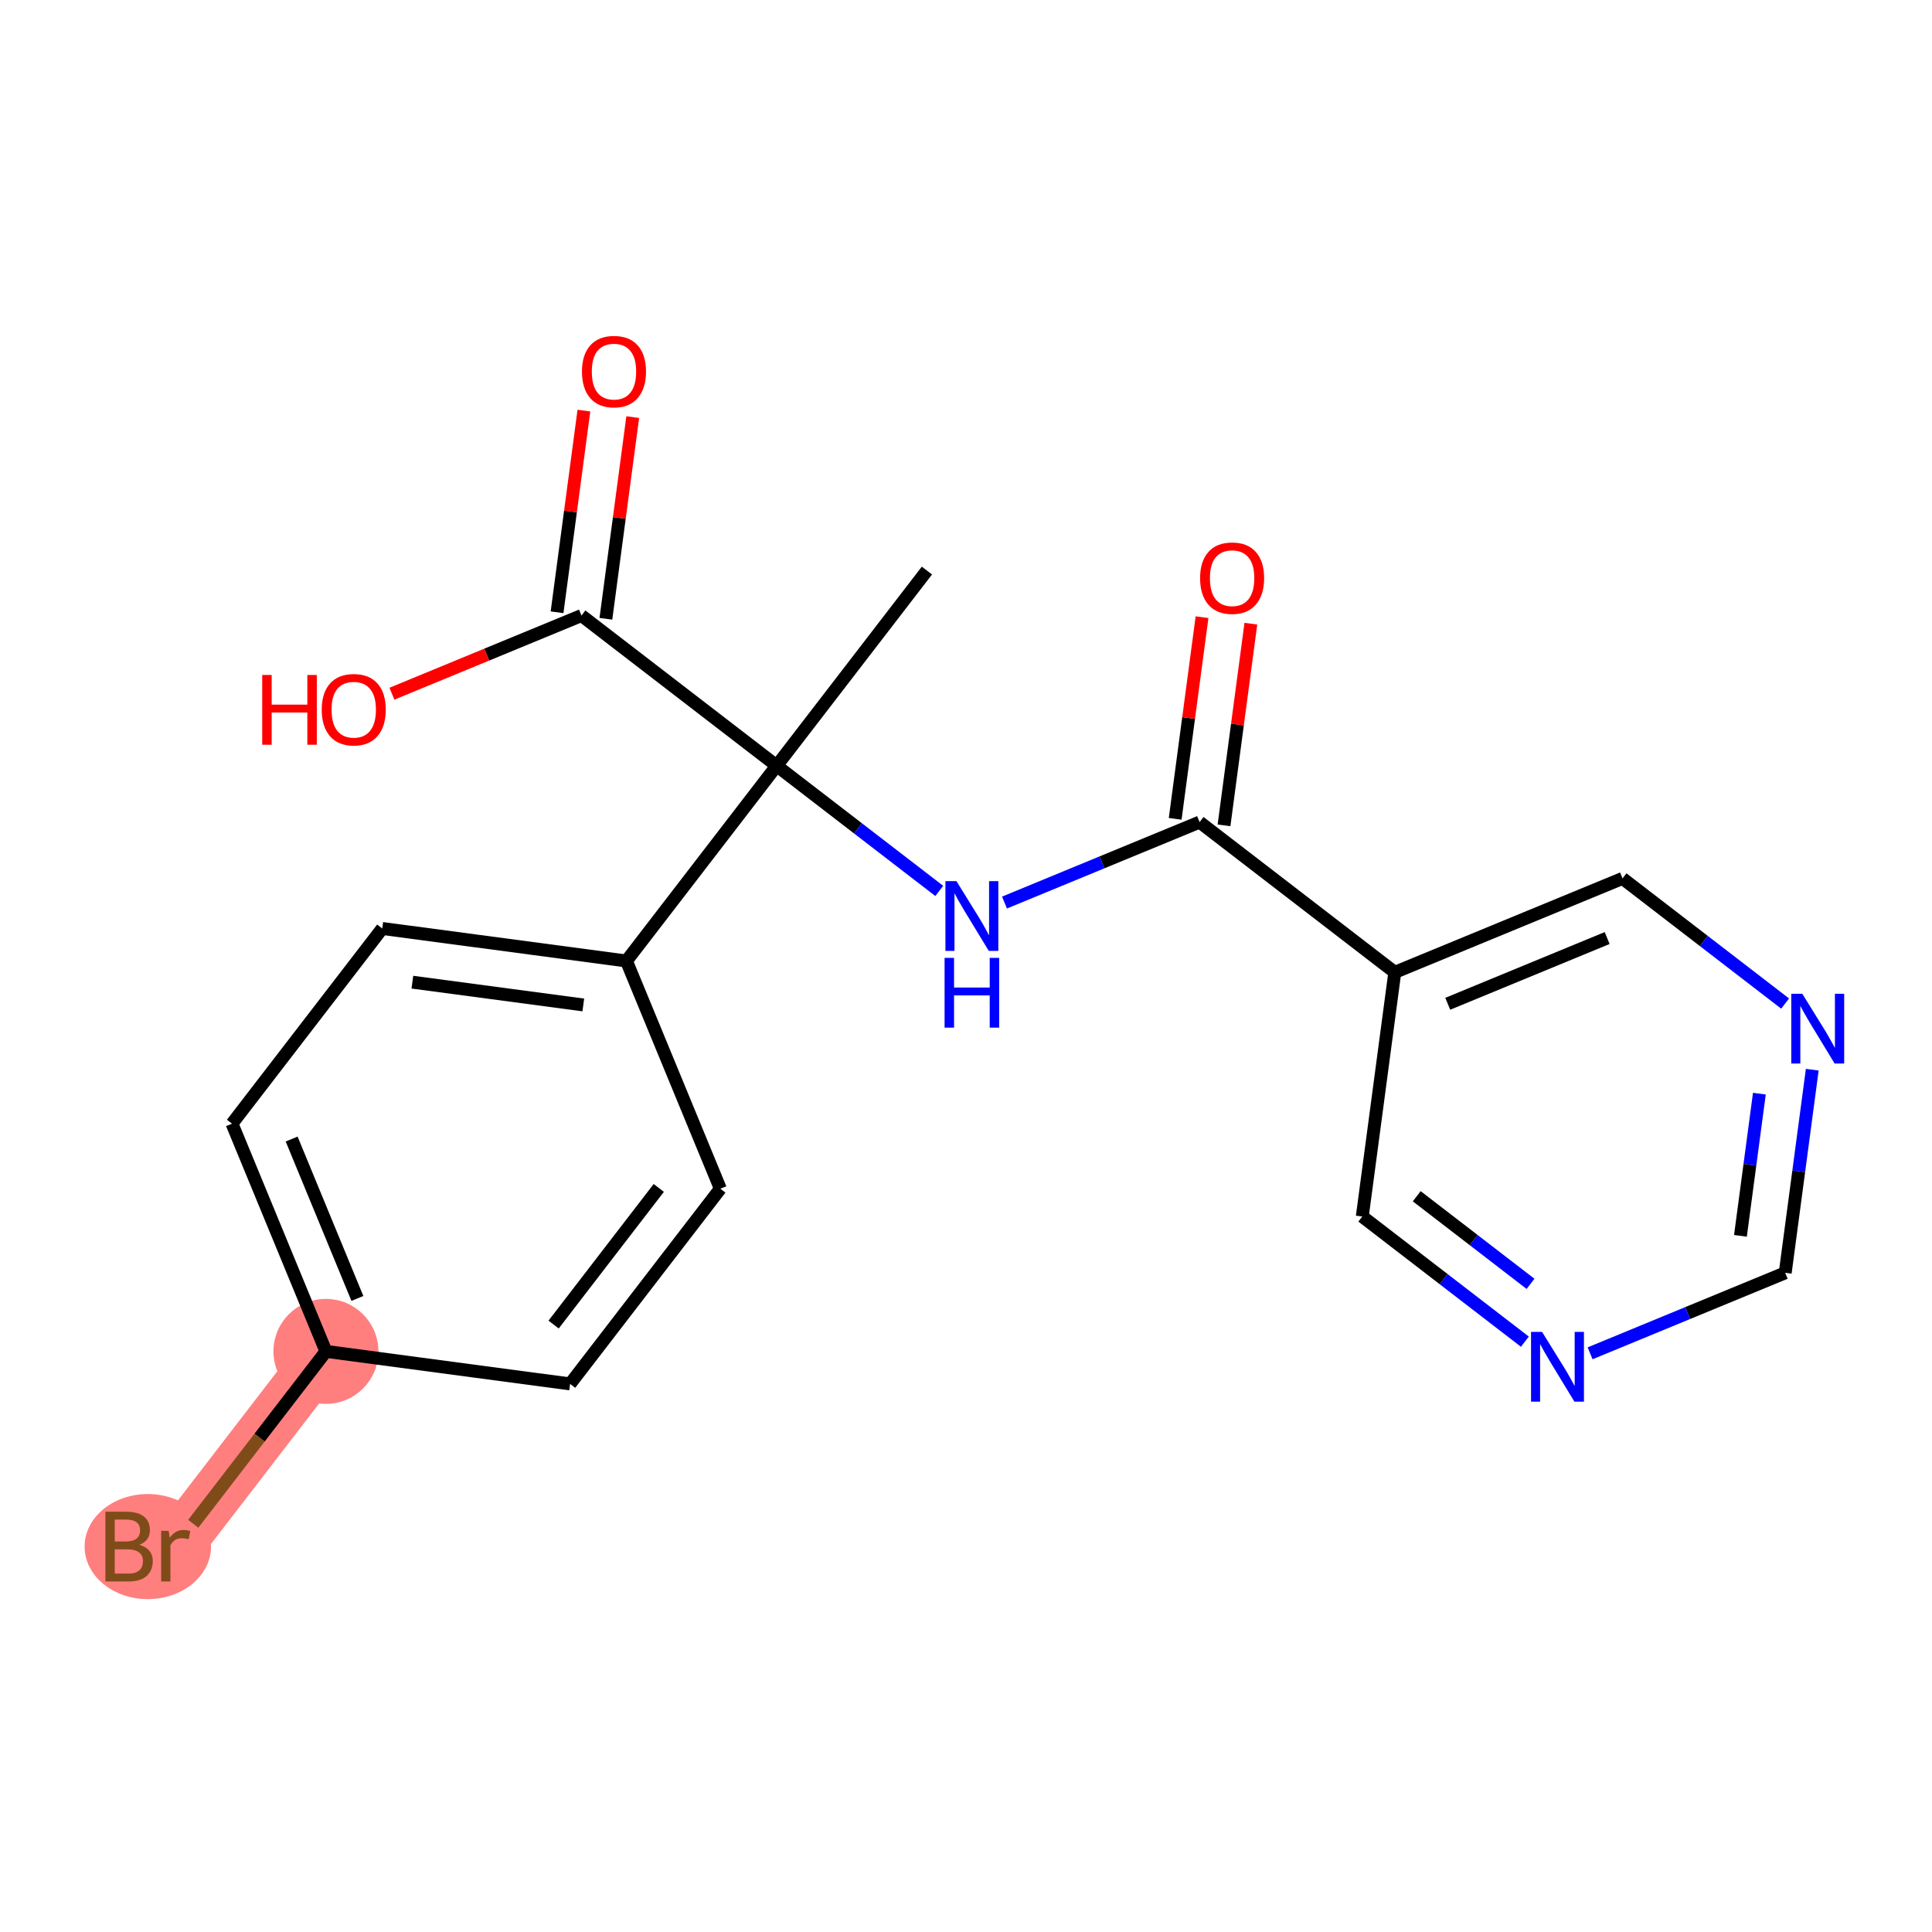 <?xml version='1.0' encoding='iso-8859-1'?>
<svg version='1.1' baseProfile='full'
              xmlns='http://www.w3.org/2000/svg'
                      xmlns:rdkit='http://www.rdkit.org/xml'
                      xmlns:xlink='http://www.w3.org/1999/xlink'
                  xml:space='preserve'
width='300px' height='300px' viewBox='0 0 300 300'>
<!-- END OF HEADER -->
<rect style='opacity:1.0;fill:#FFFFFF;stroke:none' width='300' height='300' x='0' y='0'> </rect>
<rect style='opacity:1.0;fill:#FFFFFF;stroke:none' width='300' height='300' x='0' y='0'> </rect>
<path d='M 50.611,209.843 L 27.281,240.154' style='fill:none;fill-rule:evenodd;stroke:#FF7F7F;stroke-width:8.2px;stroke-linecap:butt;stroke-linejoin:miter;stroke-opacity:1' />
<ellipse cx='50.611' cy='209.843' rx='7.65' ry='7.65'  style='fill:#FF7F7F;fill-rule:evenodd;stroke:#FF7F7F;stroke-width:1.0px;stroke-linecap:butt;stroke-linejoin:miter;stroke-opacity:1' />
<ellipse cx='22.951' cy='240.154' rx='9.315' ry='7.66'  style='fill:#FF7F7F;fill-rule:evenodd;stroke:#FF7F7F;stroke-width:1.0px;stroke-linecap:butt;stroke-linejoin:miter;stroke-opacity:1' />
<path class='bond-0 atom-0 atom-1' d='M 143.932,88.598 L 120.602,118.909' style='fill:none;fill-rule:evenodd;stroke:#000000;stroke-width:2.0px;stroke-linecap:butt;stroke-linejoin:miter;stroke-opacity:1' />
<path class='bond-1 atom-1 atom-2' d='M 120.602,118.909 L 133.225,128.625' style='fill:none;fill-rule:evenodd;stroke:#000000;stroke-width:2.0px;stroke-linecap:butt;stroke-linejoin:miter;stroke-opacity:1' />
<path class='bond-1 atom-1 atom-2' d='M 133.225,128.625 L 145.849,138.341' style='fill:none;fill-rule:evenodd;stroke:#0000FF;stroke-width:2.0px;stroke-linecap:butt;stroke-linejoin:miter;stroke-opacity:1' />
<path class='bond-10 atom-1 atom-11' d='M 120.602,118.909 L 90.29,95.579' style='fill:none;fill-rule:evenodd;stroke:#000000;stroke-width:2.0px;stroke-linecap:butt;stroke-linejoin:miter;stroke-opacity:1' />
<path class='bond-13 atom-1 atom-14' d='M 120.602,118.909 L 97.272,149.22' style='fill:none;fill-rule:evenodd;stroke:#000000;stroke-width:2.0px;stroke-linecap:butt;stroke-linejoin:miter;stroke-opacity:1' />
<path class='bond-2 atom-2 atom-3' d='M 155.977,140.15 L 171.125,133.902' style='fill:none;fill-rule:evenodd;stroke:#0000FF;stroke-width:2.0px;stroke-linecap:butt;stroke-linejoin:miter;stroke-opacity:1' />
<path class='bond-2 atom-2 atom-3' d='M 171.125,133.902 L 186.273,127.654' style='fill:none;fill-rule:evenodd;stroke:#000000;stroke-width:2.0px;stroke-linecap:butt;stroke-linejoin:miter;stroke-opacity:1' />
<path class='bond-3 atom-3 atom-4' d='M 190.065,128.159 L 192.149,112.502' style='fill:none;fill-rule:evenodd;stroke:#000000;stroke-width:2.0px;stroke-linecap:butt;stroke-linejoin:miter;stroke-opacity:1' />
<path class='bond-3 atom-3 atom-4' d='M 192.149,112.502 L 194.234,96.846' style='fill:none;fill-rule:evenodd;stroke:#FF0000;stroke-width:2.0px;stroke-linecap:butt;stroke-linejoin:miter;stroke-opacity:1' />
<path class='bond-3 atom-3 atom-4' d='M 182.481,127.149 L 184.566,111.492' style='fill:none;fill-rule:evenodd;stroke:#000000;stroke-width:2.0px;stroke-linecap:butt;stroke-linejoin:miter;stroke-opacity:1' />
<path class='bond-3 atom-3 atom-4' d='M 184.566,111.492 L 186.651,95.836' style='fill:none;fill-rule:evenodd;stroke:#FF0000;stroke-width:2.0px;stroke-linecap:butt;stroke-linejoin:miter;stroke-opacity:1' />
<path class='bond-4 atom-3 atom-5' d='M 186.273,127.654 L 216.584,150.984' style='fill:none;fill-rule:evenodd;stroke:#000000;stroke-width:2.0px;stroke-linecap:butt;stroke-linejoin:miter;stroke-opacity:1' />
<path class='bond-5 atom-5 atom-6' d='M 216.584,150.984 L 251.944,136.399' style='fill:none;fill-rule:evenodd;stroke:#000000;stroke-width:2.0px;stroke-linecap:butt;stroke-linejoin:miter;stroke-opacity:1' />
<path class='bond-5 atom-5 atom-6' d='M 224.805,155.868 L 249.557,145.659' style='fill:none;fill-rule:evenodd;stroke:#000000;stroke-width:2.0px;stroke-linecap:butt;stroke-linejoin:miter;stroke-opacity:1' />
<path class='bond-20 atom-10 atom-5' d='M 211.535,188.9 L 216.584,150.984' style='fill:none;fill-rule:evenodd;stroke:#000000;stroke-width:2.0px;stroke-linecap:butt;stroke-linejoin:miter;stroke-opacity:1' />
<path class='bond-6 atom-6 atom-7' d='M 251.944,136.399 L 264.568,146.115' style='fill:none;fill-rule:evenodd;stroke:#000000;stroke-width:2.0px;stroke-linecap:butt;stroke-linejoin:miter;stroke-opacity:1' />
<path class='bond-6 atom-6 atom-7' d='M 264.568,146.115 L 277.191,155.831' style='fill:none;fill-rule:evenodd;stroke:#0000FF;stroke-width:2.0px;stroke-linecap:butt;stroke-linejoin:miter;stroke-opacity:1' />
<path class='bond-7 atom-7 atom-8' d='M 281.407,166.102 L 279.307,181.873' style='fill:none;fill-rule:evenodd;stroke:#0000FF;stroke-width:2.0px;stroke-linecap:butt;stroke-linejoin:miter;stroke-opacity:1' />
<path class='bond-7 atom-7 atom-8' d='M 279.307,181.873 L 277.207,197.644' style='fill:none;fill-rule:evenodd;stroke:#000000;stroke-width:2.0px;stroke-linecap:butt;stroke-linejoin:miter;stroke-opacity:1' />
<path class='bond-7 atom-7 atom-8' d='M 273.194,169.823 L 271.724,180.863' style='fill:none;fill-rule:evenodd;stroke:#0000FF;stroke-width:2.0px;stroke-linecap:butt;stroke-linejoin:miter;stroke-opacity:1' />
<path class='bond-7 atom-7 atom-8' d='M 271.724,180.863 L 270.254,191.903' style='fill:none;fill-rule:evenodd;stroke:#000000;stroke-width:2.0px;stroke-linecap:butt;stroke-linejoin:miter;stroke-opacity:1' />
<path class='bond-8 atom-8 atom-9' d='M 277.207,197.644 L 262.059,203.893' style='fill:none;fill-rule:evenodd;stroke:#000000;stroke-width:2.0px;stroke-linecap:butt;stroke-linejoin:miter;stroke-opacity:1' />
<path class='bond-8 atom-8 atom-9' d='M 262.059,203.893 L 246.911,210.141' style='fill:none;fill-rule:evenodd;stroke:#0000FF;stroke-width:2.0px;stroke-linecap:butt;stroke-linejoin:miter;stroke-opacity:1' />
<path class='bond-9 atom-9 atom-10' d='M 236.782,208.332 L 224.159,198.616' style='fill:none;fill-rule:evenodd;stroke:#0000FF;stroke-width:2.0px;stroke-linecap:butt;stroke-linejoin:miter;stroke-opacity:1' />
<path class='bond-9 atom-9 atom-10' d='M 224.159,198.616 L 211.535,188.9' style='fill:none;fill-rule:evenodd;stroke:#000000;stroke-width:2.0px;stroke-linecap:butt;stroke-linejoin:miter;stroke-opacity:1' />
<path class='bond-9 atom-9 atom-10' d='M 237.661,199.355 L 228.825,192.553' style='fill:none;fill-rule:evenodd;stroke:#0000FF;stroke-width:2.0px;stroke-linecap:butt;stroke-linejoin:miter;stroke-opacity:1' />
<path class='bond-9 atom-9 atom-10' d='M 228.825,192.553 L 219.988,185.752' style='fill:none;fill-rule:evenodd;stroke:#000000;stroke-width:2.0px;stroke-linecap:butt;stroke-linejoin:miter;stroke-opacity:1' />
<path class='bond-11 atom-11 atom-12' d='M 94.082,96.084 L 96.167,80.427' style='fill:none;fill-rule:evenodd;stroke:#000000;stroke-width:2.0px;stroke-linecap:butt;stroke-linejoin:miter;stroke-opacity:1' />
<path class='bond-11 atom-11 atom-12' d='M 96.167,80.427 L 98.252,64.77' style='fill:none;fill-rule:evenodd;stroke:#FF0000;stroke-width:2.0px;stroke-linecap:butt;stroke-linejoin:miter;stroke-opacity:1' />
<path class='bond-11 atom-11 atom-12' d='M 86.499,95.074 L 88.584,79.417' style='fill:none;fill-rule:evenodd;stroke:#000000;stroke-width:2.0px;stroke-linecap:butt;stroke-linejoin:miter;stroke-opacity:1' />
<path class='bond-11 atom-11 atom-12' d='M 88.584,79.417 L 90.669,63.761' style='fill:none;fill-rule:evenodd;stroke:#FF0000;stroke-width:2.0px;stroke-linecap:butt;stroke-linejoin:miter;stroke-opacity:1' />
<path class='bond-12 atom-11 atom-13' d='M 90.29,95.579 L 75.575,101.649' style='fill:none;fill-rule:evenodd;stroke:#000000;stroke-width:2.0px;stroke-linecap:butt;stroke-linejoin:miter;stroke-opacity:1' />
<path class='bond-12 atom-11 atom-13' d='M 75.575,101.649 L 60.859,107.719' style='fill:none;fill-rule:evenodd;stroke:#FF0000;stroke-width:2.0px;stroke-linecap:butt;stroke-linejoin:miter;stroke-opacity:1' />
<path class='bond-14 atom-14 atom-15' d='M 97.272,149.22 L 59.356,144.172' style='fill:none;fill-rule:evenodd;stroke:#000000;stroke-width:2.0px;stroke-linecap:butt;stroke-linejoin:miter;stroke-opacity:1' />
<path class='bond-14 atom-14 atom-15' d='M 90.575,156.046 L 64.034,152.512' style='fill:none;fill-rule:evenodd;stroke:#000000;stroke-width:2.0px;stroke-linecap:butt;stroke-linejoin:miter;stroke-opacity:1' />
<path class='bond-21 atom-20 atom-14' d='M 111.857,184.58 L 97.272,149.22' style='fill:none;fill-rule:evenodd;stroke:#000000;stroke-width:2.0px;stroke-linecap:butt;stroke-linejoin:miter;stroke-opacity:1' />
<path class='bond-15 atom-15 atom-16' d='M 59.356,144.172 L 36.026,174.483' style='fill:none;fill-rule:evenodd;stroke:#000000;stroke-width:2.0px;stroke-linecap:butt;stroke-linejoin:miter;stroke-opacity:1' />
<path class='bond-16 atom-16 atom-17' d='M 36.026,174.483 L 50.611,209.843' style='fill:none;fill-rule:evenodd;stroke:#000000;stroke-width:2.0px;stroke-linecap:butt;stroke-linejoin:miter;stroke-opacity:1' />
<path class='bond-16 atom-16 atom-17' d='M 45.286,176.87 L 55.496,201.622' style='fill:none;fill-rule:evenodd;stroke:#000000;stroke-width:2.0px;stroke-linecap:butt;stroke-linejoin:miter;stroke-opacity:1' />
<path class='bond-17 atom-17 atom-18' d='M 50.611,209.843 L 40.309,223.227' style='fill:none;fill-rule:evenodd;stroke:#000000;stroke-width:2.0px;stroke-linecap:butt;stroke-linejoin:miter;stroke-opacity:1' />
<path class='bond-17 atom-17 atom-18' d='M 40.309,223.227 L 30.007,236.612' style='fill:none;fill-rule:evenodd;stroke:#7F4C19;stroke-width:2.0px;stroke-linecap:butt;stroke-linejoin:miter;stroke-opacity:1' />
<path class='bond-18 atom-17 atom-19' d='M 50.611,209.843 L 88.527,214.892' style='fill:none;fill-rule:evenodd;stroke:#000000;stroke-width:2.0px;stroke-linecap:butt;stroke-linejoin:miter;stroke-opacity:1' />
<path class='bond-19 atom-19 atom-20' d='M 88.527,214.892 L 111.857,184.58' style='fill:none;fill-rule:evenodd;stroke:#000000;stroke-width:2.0px;stroke-linecap:butt;stroke-linejoin:miter;stroke-opacity:1' />
<path class='bond-19 atom-19 atom-20' d='M 85.964,205.679 L 102.295,184.461' style='fill:none;fill-rule:evenodd;stroke:#000000;stroke-width:2.0px;stroke-linecap:butt;stroke-linejoin:miter;stroke-opacity:1' />
<path  class='atom-2' d='M 148.518 136.823
L 152.068 142.561
Q 152.42 143.127, 152.986 144.152
Q 153.552 145.177, 153.583 145.238
L 153.583 136.823
L 155.021 136.823
L 155.021 147.655
L 153.537 147.655
L 149.727 141.382
Q 149.283 140.648, 148.809 139.807
Q 148.35 138.965, 148.212 138.705
L 148.212 147.655
L 146.805 147.655
L 146.805 136.823
L 148.518 136.823
' fill='#0000FF'/>
<path  class='atom-2' d='M 146.675 148.739
L 148.144 148.739
L 148.144 153.344
L 153.682 153.344
L 153.682 148.739
L 155.151 148.739
L 155.151 159.571
L 153.682 159.571
L 153.682 154.568
L 148.144 154.568
L 148.144 159.571
L 146.675 159.571
L 146.675 148.739
' fill='#0000FF'/>
<path  class='atom-4' d='M 186.349 89.769
Q 186.349 87.168, 187.635 85.715
Q 188.92 84.261, 191.322 84.261
Q 193.724 84.261, 195.009 85.715
Q 196.294 87.168, 196.294 89.769
Q 196.294 92.401, 194.994 93.9
Q 193.693 95.384, 191.322 95.384
Q 188.935 95.384, 187.635 93.9
Q 186.349 92.416, 186.349 89.769
M 191.322 94.16
Q 192.974 94.16, 193.862 93.059
Q 194.764 91.942, 194.764 89.769
Q 194.764 87.643, 193.862 86.572
Q 192.974 85.485, 191.322 85.485
Q 189.669 85.485, 188.767 86.556
Q 187.879 87.627, 187.879 89.769
Q 187.879 91.957, 188.767 93.059
Q 189.669 94.16, 191.322 94.16
' fill='#FF0000'/>
<path  class='atom-7' d='M 279.861 154.313
L 283.411 160.05
Q 283.763 160.616, 284.329 161.642
Q 284.895 162.667, 284.925 162.728
L 284.925 154.313
L 286.364 154.313
L 286.364 165.145
L 284.88 165.145
L 281.07 158.872
Q 280.626 158.138, 280.152 157.296
Q 279.693 156.455, 279.555 156.195
L 279.555 165.145
L 278.148 165.145
L 278.148 154.313
L 279.861 154.313
' fill='#0000FF'/>
<path  class='atom-9' d='M 239.452 206.813
L 243.002 212.551
Q 243.354 213.117, 243.92 214.142
Q 244.486 215.167, 244.516 215.228
L 244.516 206.813
L 245.955 206.813
L 245.955 217.646
L 244.471 217.646
L 240.661 211.373
Q 240.217 210.638, 239.743 209.797
Q 239.284 208.955, 239.146 208.695
L 239.146 217.646
L 237.739 217.646
L 237.739 206.813
L 239.452 206.813
' fill='#0000FF'/>
<path  class='atom-12' d='M 90.367 57.694
Q 90.367 55.093, 91.652 53.64
Q 92.937 52.186, 95.339 52.186
Q 97.741 52.186, 99.027 53.64
Q 100.312 55.093, 100.312 57.694
Q 100.312 60.326, 99.011 61.825
Q 97.711 63.309, 95.339 63.309
Q 92.953 63.309, 91.652 61.825
Q 90.367 60.341, 90.367 57.694
M 95.339 62.085
Q 96.992 62.085, 97.879 60.984
Q 98.782 59.867, 98.782 57.694
Q 98.782 55.568, 97.879 54.497
Q 96.992 53.41, 95.339 53.41
Q 93.687 53.41, 92.784 54.481
Q 91.897 55.552, 91.897 57.694
Q 91.897 59.882, 92.784 60.984
Q 93.687 62.085, 95.339 62.085
' fill='#FF0000'/>
<path  class='atom-13' d='M 40.717 104.809
L 42.185 104.809
L 42.185 109.415
L 47.724 109.415
L 47.724 104.809
L 49.193 104.809
L 49.193 115.642
L 47.724 115.642
L 47.724 110.639
L 42.185 110.639
L 42.185 115.642
L 40.717 115.642
L 40.717 104.809
' fill='#FF0000'/>
<path  class='atom-13' d='M 49.958 110.195
Q 49.958 107.594, 51.243 106.14
Q 52.528 104.687, 54.93 104.687
Q 57.333 104.687, 58.618 106.14
Q 59.903 107.594, 59.903 110.195
Q 59.903 112.826, 58.602 114.326
Q 57.302 115.81, 54.93 115.81
Q 52.544 115.81, 51.243 114.326
Q 49.958 112.842, 49.958 110.195
M 54.93 114.586
Q 56.583 114.586, 57.47 113.484
Q 58.373 112.367, 58.373 110.195
Q 58.373 108.068, 57.47 106.997
Q 56.583 105.911, 54.93 105.911
Q 53.278 105.911, 52.375 106.982
Q 51.488 108.053, 51.488 110.195
Q 51.488 112.383, 52.375 113.484
Q 53.278 114.586, 54.93 114.586
' fill='#FF0000'/>
<path  class='atom-18' d='M 21.628 239.879
Q 22.668 240.169, 23.189 240.812
Q 23.724 241.439, 23.724 242.373
Q 23.724 243.872, 22.76 244.729
Q 21.811 245.57, 20.006 245.57
L 16.365 245.57
L 16.365 234.738
L 19.562 234.738
Q 21.414 234.738, 22.347 235.488
Q 23.28 236.237, 23.28 237.614
Q 23.28 239.251, 21.628 239.879
M 17.818 235.962
L 17.818 239.358
L 19.562 239.358
Q 20.633 239.358, 21.184 238.93
Q 21.75 238.486, 21.75 237.614
Q 21.75 235.962, 19.562 235.962
L 17.818 235.962
M 20.006 244.346
Q 21.062 244.346, 21.628 243.841
Q 22.194 243.336, 22.194 242.373
Q 22.194 241.485, 21.567 241.041
Q 20.955 240.582, 19.776 240.582
L 17.818 240.582
L 17.818 244.346
L 20.006 244.346
' fill='#7F4C19'/>
<path  class='atom-18' d='M 26.187 237.706
L 26.356 238.792
Q 27.182 237.568, 28.528 237.568
Q 28.957 237.568, 29.538 237.721
L 29.308 239.007
Q 28.651 238.854, 28.283 238.854
Q 27.641 238.854, 27.212 239.114
Q 26.799 239.358, 26.463 239.955
L 26.463 245.57
L 25.024 245.57
L 25.024 237.706
L 26.187 237.706
' fill='#7F4C19'/>
</svg>

